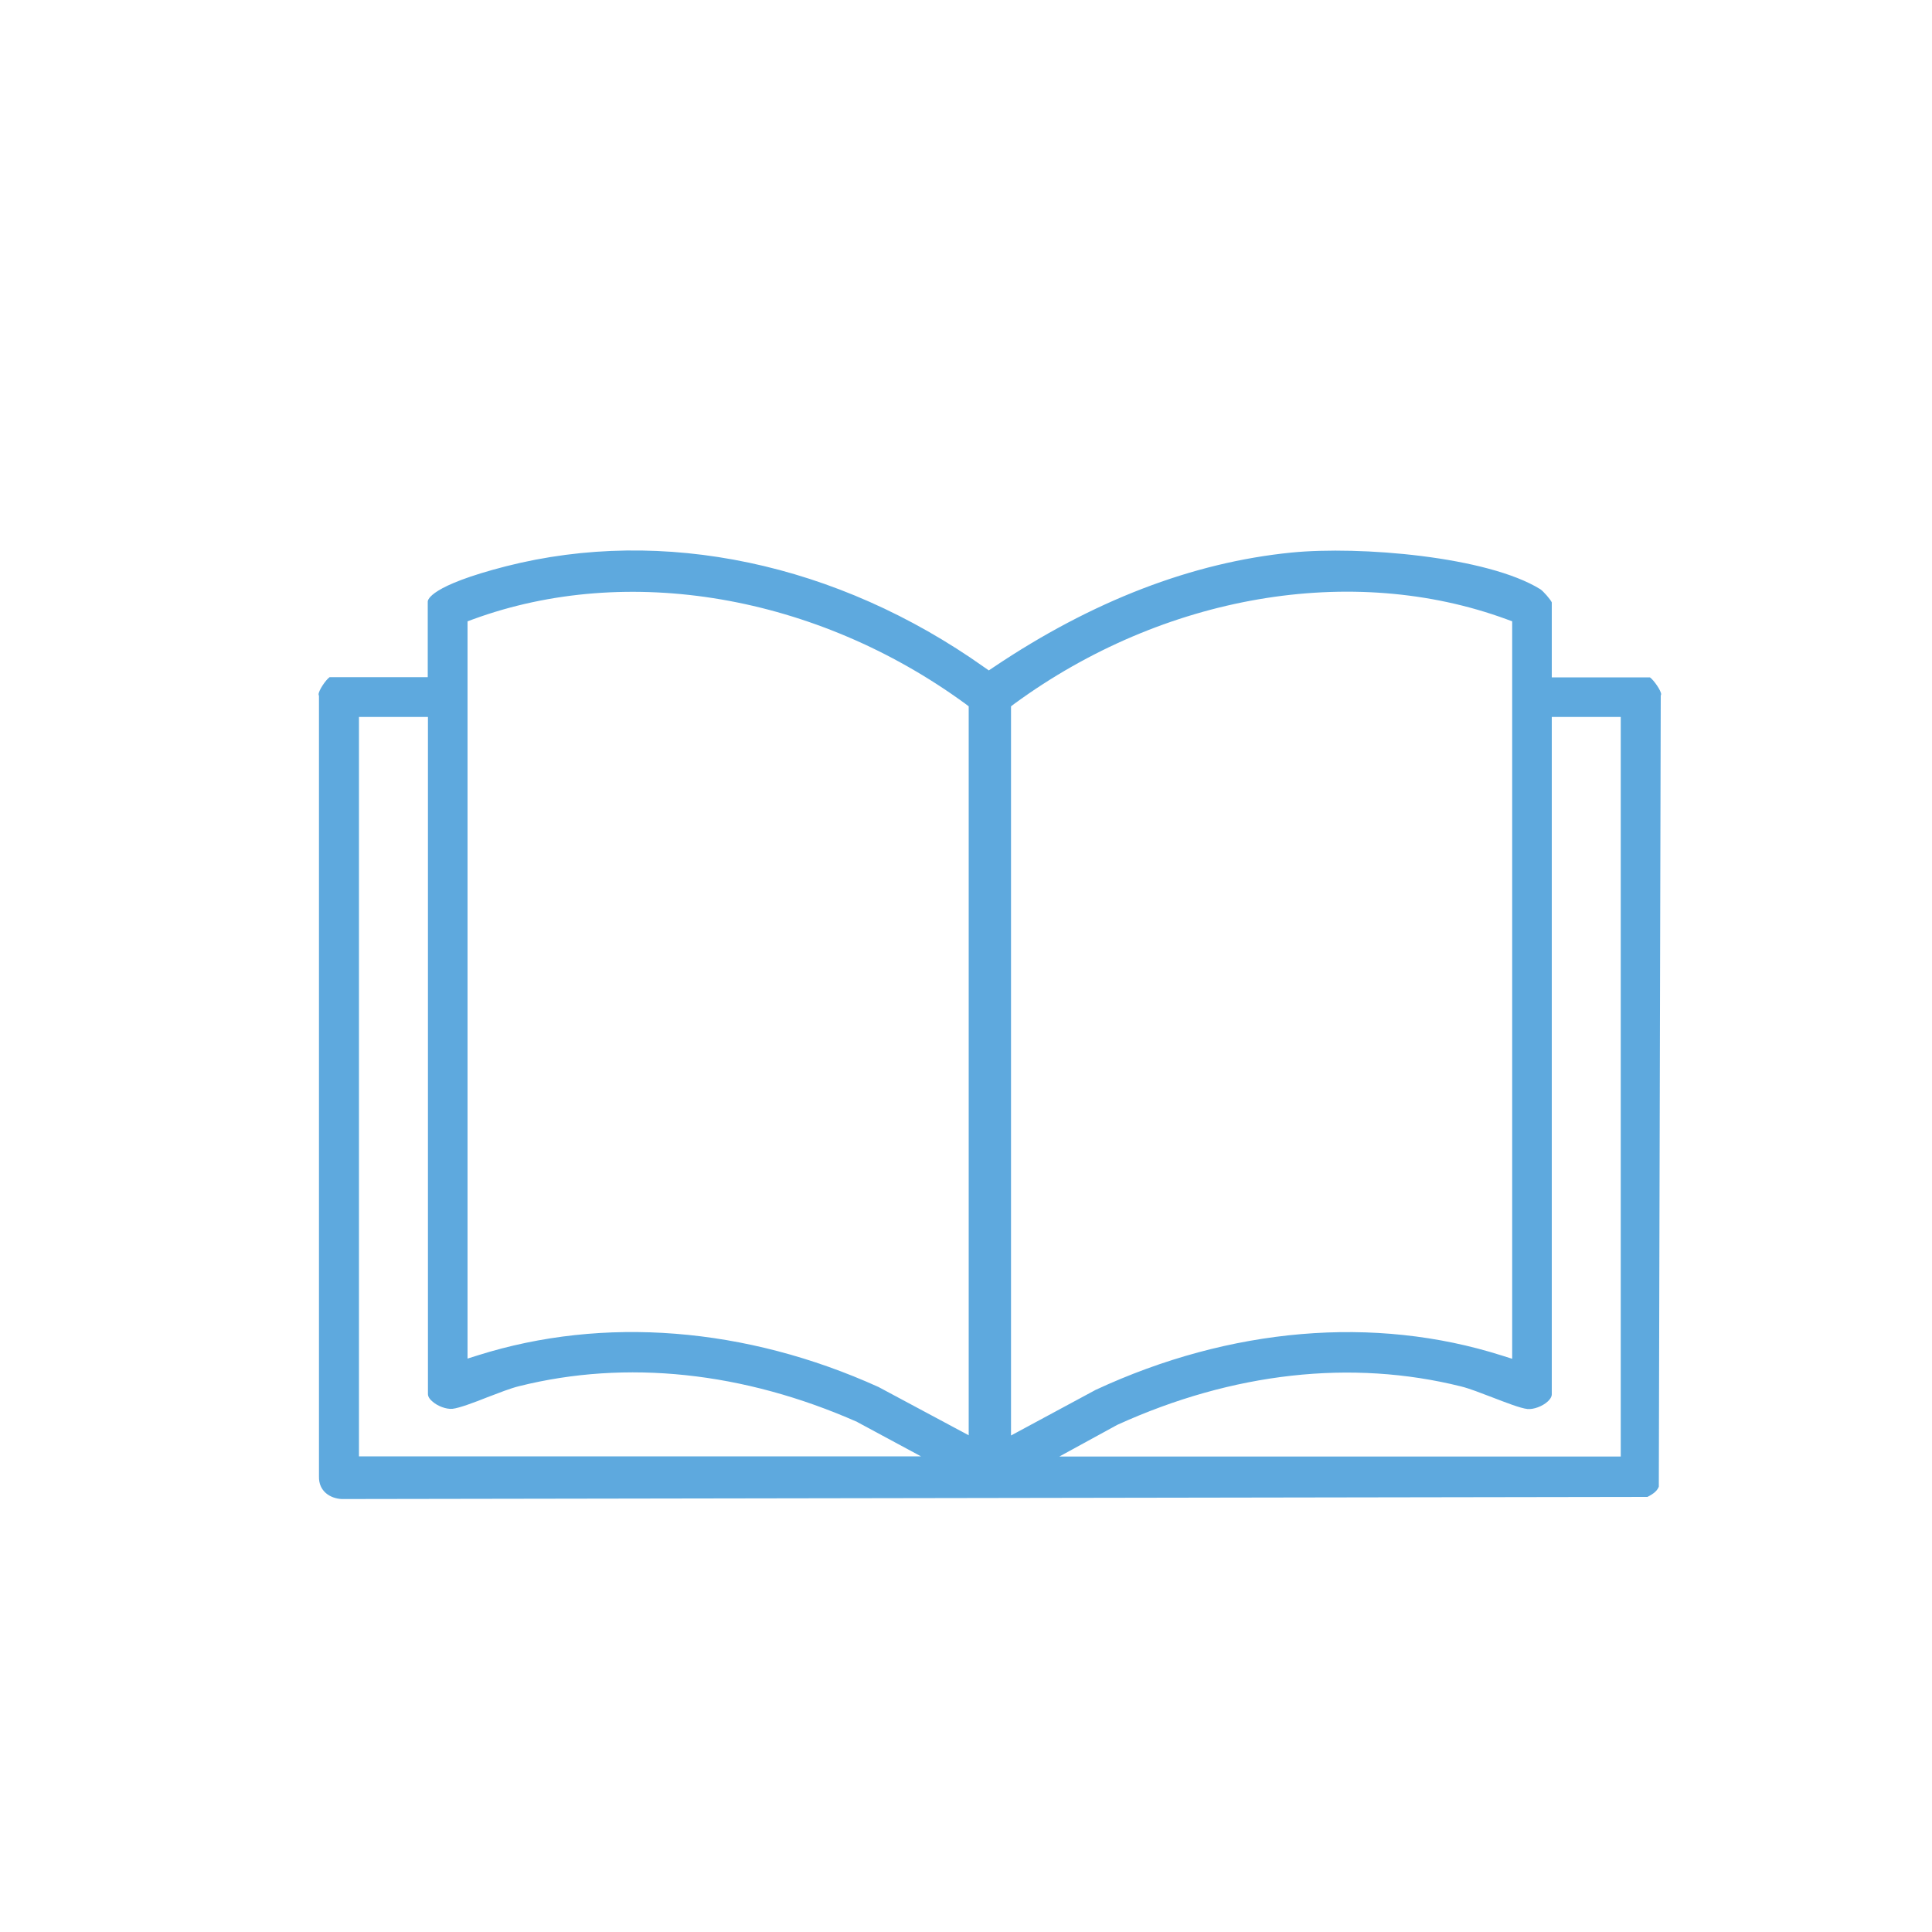 <?xml version="1.0" encoding="utf-8"?>
<!-- Generator: Adobe Illustrator 23.0.3, SVG Export Plug-In . SVG Version: 6.00 Build 0)  -->
<svg version="1.1" id="Шар_1" xmlns="http://www.w3.org/2000/svg" xmlns:xlink="http://www.w3.org/1999/xlink" x="0px" y="0px"
	 viewBox="0 0 100 100" style="enable-background:new 0 0 100 100;" xml:space="preserve">
<style type="text/css">
	.st0{fill:#359DD8;}
	.st1{fill:none;stroke:#359DD8;stroke-width:2.835;stroke-linecap:round;stroke-linejoin:round;stroke-miterlimit:10;}
	.st2{fill:none;stroke:#359DD8;stroke-width:0.174;stroke-miterlimit:10;}
	.st3{fill:none;stroke:#359DD8;stroke-width:0.275;stroke-miterlimit:10;}
	.st4{fill:none;stroke:#359DD8;stroke-width:2.835;stroke-miterlimit:10;}
	.st5{fill:#5EA9DE;}
</style>
<path class="st0" d="M142.59-69.28c0.2,0,0.32,0.13,0.56,0.39c0.46,0.51,1.31,1.45,2.61,1.54c2.43,0.18,5.03,0.09,7.55,0.01
	c2.25-0.07,4.57-0.15,6.77-0.04l0.09,0.02c0.25,0.09,0.86-0.39,1.83-1.4c0.39-0.42,0.5-0.53,0.7-0.53h31.44l-0.06,0.4
	c-0.33,2.44-1.68,3.82-3.9,3.98l-75.43-0.01h-0.02c-1.96-0.29-3.28-1.78-3.53-3.98l-0.04-0.39H142.59z M118.72-114.29
	c0-1.29,1.75-3.06,2.94-3.28l0.06-0.01l61.26-0.12c1.54,0,3.59,1.94,3.59,3.41v42.04h-67.86V-114.29z M108.23-70.73
	c-0.5,4.39,1.76,7.82,5.74,8.77c22.86,0.24,49.95,0.43,77.64-0.06c3.8-1.06,5.94-4.47,5.46-8.71c-0.06-0.57-0.67-1.52-0.96-1.52
	h-6.09l-0.47-0.47v-42.27c0-1.15-0.82-2.57-2.2-3.78c-1.63-1.43-3.6-2.25-5.01-2.07h-0.04l-58.94-0.01
	c-3.47-0.19-7.15,2.67-7.6,5.89v42.25l-0.47,0.47h-6.09C108.9-72.25,108.29-71.3,108.23-70.73"/>
<path class="st1" d="M654.99,20.31c0-1.72,0.43-2.56-1.79-3.13c-1.53-0.39-9.07-0.31-10.9-0.13c-3.12,0.29-2.72,0.85-2.68,3.26
	h-30.74c0.04-2.41,0.44-2.97-2.68-3.26c-1.84-0.17-9.38-0.26-10.9,0.13c-2.22,0.56-1.79,1.4-1.79,3.13h-10.25v54.94h81.97V20.31
	H654.99z M621.95,68.02V54.54h-14.09l18.7-27.47v13.48h14.09L621.95,68.02z"/>
<path class="st0" d="M84.19-75.03l-8.96,8.96l-0.45,0.01c-5.19,0.11-10.96,0.16-18.17,0.16c-3.29,0-6.56-0.01-9.79-0.02h-0.16
	c-5.98-0.02-12.17-0.04-18.33,0.01h-0.19l-1.07-0.36l-8.88-8.88l-0.02-0.44c-0.2-4.96-0.17-10.04-0.13-14.96
	c0.01-2.22,0.03-4.52,0.02-6.78l0-0.47l9.63-9.61v7.35c0.15,0.16,0.63,0.48,0.8,0.5c1.7,0.23,6.83,0.2,8.66,0.01
	c0.41-0.04,0.66-0.2,0.83-0.52c0.02-0.05,0.15-0.37,0.22-0.56v-6.59h26.26v7.16c0.15,0.16,0.63,0.48,0.8,0.5
	c1.7,0.23,6.83,0.2,8.66,0.01c0.44-0.05,0.72-0.25,0.87-0.61c0.01-0.04,0.12-0.39,0.17-0.59v-6.52l9.48,9.47l0.04,21.93L84.19-75.03
	z M84.47-65.93h-6.44l6.44-6.44V-65.93z M18.03-65.93v-6.44l6.44,6.44H18.03z M18.03-107.24h6.44l-6.44,6.44V-107.24z M36.2-101.56
	h-6.53v-8.09h6.53V-101.56z M72.83-101.56h-6.39v-8.09h6.39V-101.56z M84.47-107.24v6.44l-6.44-6.44H84.47z M18.03-118.88h66.44
	v9.65h-9.42l-0.09-1.04c-0.11-1.28-0.74-1.35-1.05-1.38c-1.46-0.16-3.15-0.08-4.78-0.01c-1.35,0.06-2.74,0.12-4.05,0.06
	c-0.38,0.11-0.58,0.38-0.89,1.54l-0.22,0.84H38.5l-0.2-0.89c-0.3-1.33-0.53-1.48-1.39-1.54c-1.51-0.11-3.15-0.06-4.74,0
	c-1.26,0.04-2.56,0.09-3.83,0.05c-0.48,0.15-0.73,0.56-0.66,1.08l0.18,1.29h-9.83V-118.88z M41.79-127.32l18.29-0.07l0.11,0.02
	c0.77,0.15,1.51,0.99,3.16,3.01c0.45,0.56,1.06,1.32,1.27,1.49l2.36,2H36.09L41.79-127.32z M86.46-64.74l-0.01-0.04l0-0.1v-55.02
	c-0.06-0.5-0.4-0.87-0.88-0.97l-16.59-0.02l-6.97-8.1l-0.66-0.37l-19.9-0.04L40.5-129l-6.99,8.12l-16.57,0.02
	c-0.39,0.09-0.67,0.31-0.83,0.63v55.68c0.12,0.17,0.44,0.49,0.61,0.61h5.58l-0.16,1.28c-0.05,0.42-0.06,1.18,0.49,1.53
	c0.31,0.2,0.73,0.2,1.04,0.01c0.53-0.34,0.52-1.11,0.47-1.54l-0.16-1.28h54.53l-0.16,1.27c-0.05,0.43-0.06,1.2,0.48,1.54
	c0.31,0.2,0.71,0.19,1.01,0c0.55-0.35,0.55-1.12,0.5-1.55l-0.15-1.27h5.61C86.01-64.07,86.39-64.54,86.46-64.74"/>
<path class="st2" d="M84.19-75.03l-8.96,8.96l-0.45,0.01c-5.19,0.11-10.96,0.16-18.17,0.16c-3.29,0-6.56-0.01-9.79-0.02h-0.16
	c-5.98-0.02-12.17-0.04-18.33,0.01h-0.19l-1.07-0.36l-8.88-8.88l-0.02-0.44c-0.2-4.96-0.17-10.04-0.13-14.96
	c0.01-2.22,0.03-4.52,0.02-6.78l0-0.47l9.63-9.61v7.35c0.15,0.16,0.63,0.48,0.8,0.5c1.7,0.23,6.83,0.2,8.66,0.01
	c0.41-0.04,0.66-0.2,0.83-0.52c0.02-0.05,0.15-0.37,0.22-0.56v-6.59h26.26v7.16c0.15,0.16,0.63,0.48,0.8,0.5
	c1.7,0.23,6.83,0.2,8.66,0.01c0.44-0.05,0.72-0.25,0.87-0.61c0.01-0.04,0.12-0.39,0.17-0.59v-6.52l9.48,9.47l0.04,21.93L84.19-75.03
	z M84.47-65.93h-6.44l6.44-6.44V-65.93z M18.03-65.93v-6.44l6.44,6.44H18.03z M18.03-107.24h6.44l-6.44,6.44V-107.24z M36.2-101.56
	h-6.53v-8.09h6.53V-101.56z M72.83-101.56h-6.39v-8.09h6.39V-101.56z M84.47-107.24v6.44l-6.44-6.44H84.47z M18.03-118.88h66.44
	v9.65h-9.42l-0.09-1.04c-0.11-1.28-0.74-1.35-1.05-1.38c-1.46-0.16-3.15-0.08-4.78-0.01c-1.35,0.06-2.74,0.12-4.05,0.06
	c-0.38,0.11-0.58,0.38-0.89,1.54l-0.22,0.84H38.5l-0.2-0.89c-0.3-1.33-0.53-1.48-1.39-1.54c-1.51-0.11-3.15-0.06-4.74,0
	c-1.26,0.04-2.56,0.09-3.83,0.05c-0.48,0.15-0.73,0.56-0.66,1.08l0.18,1.29h-9.83V-118.88z M41.79-127.32l18.29-0.07l0.11,0.02
	c0.77,0.15,1.51,0.99,3.16,3.01c0.45,0.56,1.06,1.32,1.27,1.49l2.36,2H36.09L41.79-127.32z M86.46-64.74l-0.01-0.04l0-0.1v-55.02
	c-0.06-0.5-0.4-0.87-0.88-0.97l-16.59-0.02l-6.97-8.1l-0.66-0.37l-19.9-0.04L40.5-129l-6.99,8.12l-16.57,0.02
	c-0.39,0.09-0.67,0.31-0.83,0.63v55.68c0.12,0.17,0.44,0.49,0.61,0.61h5.58l-0.16,1.28c-0.05,0.42-0.06,1.18,0.49,1.53
	c0.31,0.2,0.73,0.2,1.04,0.01c0.53-0.34,0.52-1.11,0.47-1.54l-0.16-1.28h54.53l-0.16,1.27c-0.05,0.43-0.06,1.2,0.48,1.54
	c0.31,0.2,0.71,0.19,1.01,0c0.55-0.35,0.55-1.12,0.5-1.55l-0.15-1.27h5.61C86.01-64.07,86.39-64.54,86.46-64.74z"/>
<path class="st0" d="M53.77-245l-8.15-0.01l-1.83,7.34c-1.5,0.67-3.15,1.03-4.7,1.67c-0.88,0.36-1.74,0.78-2.59,1.2
	c-0.83,0.42-1.46,1.24-2.48,0.67l-5.59-3.51l-0.4-0.05l-5.59,5.64l3.55,5.8c0.16,0.26,0.24,0.54,0.24,0.84
	c0,0.53-1.42,2.8-1.76,3.56c-0.74,1.68-1.25,3.44-1.77,5.2l-0.59,0.48l-6.98,1.69l0.03,8.06l7.33,1.83c0.33,0.26,0.99,2.93,1.24,3.6
	c0.24,0.65,0.49,1.32,0.77,1.95c0.35,0.78,1.51,2.49,1.66,3.04c0.1,0.39,0.06,0.81-0.13,1.16l-3.51,5.59l-0.05,0.4l5.64,5.59
	l5.8-3.55c1.06-0.67,1.71,0.18,2.58,0.62c2.26,1.13,4.58,2.04,7.03,2.67l0.48,0.59l1.68,6.98l8.07-0.03l1.83-7.33
	c0.26-0.33,2.93-0.99,3.61-1.24c0.65-0.24,1.32-0.49,1.95-0.77c0.78-0.35,2.49-1.51,3.04-1.66c0.39-0.1,0.81-0.06,1.16,0.13
	l5.59,3.51l0.4,0.05l5.59-5.64c0.07-0.36-3.1-4.88-3.49-5.71c-0.13-0.27-0.27-0.46-0.29-0.79c-0.03-0.68,1.29-2.69,1.66-3.5
	c0.26-0.59,0.52-1.23,0.74-1.84c0.33-0.88,0.76-2.97,1.12-3.58c0.17-0.29,0.33-0.33,0.62-0.44c0.9-0.35,6.87-1.37,6.95-1.72
	l-0.02-8.06l-7.34-1.83c-0.67-1.5-1.03-3.15-1.66-4.7c-0.36-0.88-0.78-1.73-1.21-2.58c-0.42-0.83-1.24-1.46-0.67-2.48l3.51-5.59
	l0.05-0.4l-5.64-5.59c-0.34-0.07-4.89,3.1-5.71,3.49c-0.27,0.13-0.46,0.27-0.79,0.29c-0.68,0.03-2.69-1.29-3.5-1.66
	c-0.59-0.26-1.23-0.51-1.84-0.74c-0.88-0.33-2.97-0.76-3.58-1.12c-0.29-0.17-0.33-0.33-0.44-0.62
	C55.03-239.06,54.07-244.81,53.77-245 M44.51-247.11c3.21,0.16,6.82-0.32,9.97-0.04c0.5,0.04,0.97,0.12,1.12,0.69l1.74,7.2
	c2.47,0.78,4.94,1.65,7.16,3.01l0.45-0.09l5.96-3.74c0.4-0.18,0.86-0.11,1.2,0.15c1.89,2.32,5.18,4.56,6.9,6.88
	c0.35,0.46,0.52,0.75,0.29,1.36l-3.85,6.29c1.25,2.28,2.28,4.67,2.95,7.19l7.38,1.86l0.56,0.81c-0.2,3.17,0.3,6.72,0.02,9.84
	c-0.05,0.5-0.12,0.97-0.69,1.13l-7.2,1.74c-0.78,2.47-1.65,4.94-3,7.16l0.09,0.45l3.74,5.96c0.18,0.4,0.11,0.86-0.15,1.2
	c-2.32,1.89-4.56,5.18-6.88,6.9c-0.47,0.34-0.75,0.52-1.36,0.29l-6.29-3.85c-2.28,1.24-4.67,2.28-7.19,2.95l-1.86,7.38l-0.81,0.56
	c-3.17-0.21-6.73,0.3-9.85,0.01c-0.91-0.08-0.94-0.26-1.21-1.06c-0.34-1.02-1.32-6.49-1.66-6.82c-2.47-0.78-4.93-1.65-7.16-3.01
	l-0.45,0.09l-5.96,3.74c-0.4,0.18-0.86,0.11-1.2-0.15l-6.9-6.88c-0.36-0.36-0.5-0.87-0.29-1.36l3.85-6.3
	c-1.26-2.27-2.28-4.68-2.95-7.19l-7.38-1.86l-0.56-0.81c0.2-3.17-0.29-6.72-0.01-9.84c0.04-0.5,0.12-0.97,0.69-1.13l7.2-1.74
	c0.78-2.47,1.65-4.94,3.01-7.16l-0.09-0.45l-3.74-5.96c-0.18-0.4-0.11-0.86,0.15-1.2c2.32-1.89,4.56-5.18,6.88-6.9
	c0.49-0.36,0.72-0.5,1.36-0.29l6.3,3.85c2.27-1.26,4.68-2.28,7.19-2.95c0.44-0.3,1.4-6.06,1.81-7.12
	C43.95-246.73,44.02-247,44.51-247.11"/>
<path class="st3" d="M53.77-245l-8.15-0.01l-1.83,7.34c-1.5,0.67-3.15,1.03-4.7,1.67c-0.88,0.36-1.74,0.78-2.59,1.2
	c-0.83,0.42-1.46,1.24-2.48,0.67l-5.59-3.51l-0.4-0.05l-5.59,5.64l3.55,5.8c0.16,0.26,0.24,0.54,0.24,0.84
	c0,0.53-1.42,2.8-1.76,3.56c-0.74,1.68-1.25,3.44-1.77,5.2l-0.59,0.48l-6.98,1.69l0.03,8.06l7.33,1.83c0.33,0.26,0.99,2.93,1.24,3.6
	c0.24,0.65,0.49,1.32,0.77,1.95c0.35,0.78,1.51,2.49,1.66,3.04c0.1,0.39,0.06,0.81-0.13,1.16l-3.51,5.59l-0.05,0.4l5.64,5.59
	l5.8-3.55c1.06-0.67,1.71,0.18,2.58,0.62c2.26,1.13,4.58,2.04,7.03,2.67l0.48,0.59l1.68,6.98l8.07-0.03l1.83-7.33
	c0.26-0.33,2.93-0.99,3.61-1.24c0.65-0.24,1.32-0.49,1.95-0.77c0.78-0.35,2.49-1.51,3.04-1.66c0.39-0.1,0.81-0.06,1.16,0.13
	l5.59,3.51l0.4,0.05l5.59-5.64c0.07-0.36-3.1-4.88-3.49-5.71c-0.13-0.27-0.27-0.46-0.29-0.79c-0.03-0.68,1.29-2.69,1.66-3.5
	c0.26-0.59,0.52-1.23,0.74-1.84c0.33-0.88,0.76-2.97,1.12-3.58c0.17-0.29,0.33-0.33,0.62-0.44c0.9-0.35,6.87-1.37,6.95-1.72
	l-0.02-8.06l-7.34-1.83c-0.67-1.5-1.03-3.15-1.66-4.7c-0.36-0.88-0.78-1.73-1.21-2.58c-0.42-0.83-1.24-1.46-0.67-2.48l3.51-5.59
	l0.05-0.4l-5.64-5.59c-0.34-0.07-4.89,3.1-5.71,3.49c-0.27,0.13-0.46,0.27-0.79,0.29c-0.68,0.03-2.69-1.29-3.5-1.66
	c-0.59-0.26-1.23-0.51-1.84-0.74c-0.88-0.33-2.97-0.76-3.58-1.12c-0.29-0.17-0.33-0.33-0.44-0.62
	C55.03-239.06,54.07-244.81,53.77-245z M44.51-247.11c3.21,0.16,6.82-0.32,9.97-0.04c0.5,0.04,0.97,0.12,1.12,0.69l1.74,7.2
	c2.47,0.78,4.94,1.65,7.16,3.01l0.45-0.09l5.96-3.74c0.4-0.18,0.86-0.11,1.2,0.15c1.89,2.32,5.18,4.56,6.9,6.88
	c0.35,0.46,0.52,0.75,0.29,1.36l-3.85,6.29c1.25,2.28,2.28,4.67,2.95,7.19l7.38,1.86l0.56,0.81c-0.2,3.17,0.3,6.72,0.02,9.84
	c-0.05,0.5-0.12,0.97-0.69,1.13l-7.2,1.74c-0.78,2.47-1.65,4.94-3,7.16l0.09,0.45l3.74,5.96c0.18,0.4,0.11,0.86-0.15,1.2
	c-2.32,1.89-4.56,5.18-6.88,6.9c-0.47,0.34-0.75,0.52-1.36,0.29l-6.29-3.85c-2.28,1.24-4.67,2.28-7.19,2.95l-1.86,7.38l-0.81,0.56
	c-3.17-0.21-6.73,0.3-9.85,0.01c-0.91-0.08-0.94-0.26-1.21-1.06c-0.34-1.02-1.32-6.49-1.66-6.82c-2.47-0.78-4.93-1.65-7.16-3.01
	l-0.45,0.09l-5.96,3.74c-0.4,0.18-0.86,0.11-1.2-0.15l-6.9-6.88c-0.36-0.36-0.5-0.87-0.29-1.36l3.85-6.3
	c-1.26-2.27-2.28-4.68-2.95-7.19l-7.38-1.86l-0.56-0.81c0.2-3.17-0.29-6.72-0.01-9.84c0.04-0.5,0.12-0.97,0.69-1.13l7.2-1.74
	c0.78-2.47,1.65-4.94,3.01-7.16l-0.09-0.45l-3.74-5.96c-0.18-0.4-0.11-0.86,0.15-1.2c2.32-1.89,4.56-5.18,6.88-6.9
	c0.49-0.36,0.72-0.5,1.36-0.29l6.3,3.85c2.27-1.26,4.68-2.28,7.19-2.95c0.44-0.3,1.4-6.06,1.81-7.12
	C43.95-246.73,44.02-247,44.51-247.11z"/>
<path class="st0" d="M69.84-210.48c0-11.12-9.02-20.14-20.14-20.14c-11.12,0-20.14,9.02-20.14,20.14c0,11.12,9.02,20.14,20.14,20.14
	C60.82-190.35,69.84-199.36,69.84-210.48 M71.94-210.48c0,12.29-9.96,22.24-22.24,22.24s-22.24-9.96-22.24-22.24
	s9.96-22.24,22.24-22.24S71.94-222.77,71.94-210.48"/>
<path class="st3" d="M69.84-210.48c0-11.12-9.02-20.14-20.14-20.14c-11.12,0-20.14,9.02-20.14,20.14c0,11.12,9.02,20.14,20.14,20.14
	C60.82-190.35,69.84-199.36,69.84-210.48z M71.94-210.48c0,12.29-9.96,22.24-22.24,22.24s-22.24-9.96-22.24-22.24
	s9.96-22.24,22.24-22.24S71.94-222.77,71.94-210.48z"/>
<path class="st0" d="M782.4,44.35c-3.25,0.38-6.3,0.55-9.15,0.55c-19.23,0-29.51-7.79-34.18-12.9l-1.26-1.37l47.22,13.42
	L782.4,44.35z M784.39,49.18l27.19,7.07c0.15,0.04,0.31,0.02,0.45-0.06c0.13-0.09,0.23-0.21,0.26-0.37l1.64-7.57
	c0.07-0.3-0.11-0.6-0.41-0.69l-27.66-7.62l-0.39,1.43l-0.51-0.15l-69.25-19.68l-5.14-1.59c-0.14-0.04-0.3-0.03-0.44,0.04
	c-0.14,0.07-0.24,0.2-0.29,0.34l-0.45,1.46c-0.09,0.3,0.08,0.63,0.38,0.72l2.74,0.85l-15.21,27.99l-2.2-1.38L694,51.75
	c-0.17,0.27-0.09,0.63,0.18,0.8l5.51,3.46c0.27,0.17,0.63,0.09,0.8-0.18l1.12-1.78l-2.01-1.26l15.54-28.61l4.11,1.17l0.08,0.27
	l8.1,26.78l-2.5,0.65l0.53,2.03c0.08,0.31,0.41,0.49,0.7,0.42l6.68-1.75c0.15-0.04,0.27-0.13,0.35-0.27
	c0.08-0.13,0.1-0.29,0.06-0.44l-0.53-2.04l-2.7,0.71l-7.71-25.51l11.48,3.27l0.11,0.17c2.64,4.21,13.29,17.95,39.32,17.95
	c3.22,0,6.72-0.24,10.39-0.69l0.74-0.09l-0.37,1.7C783.91,48.81,784.09,49.1,784.39,49.18"/>
<path class="st0" d="M530.59,11.23c-0.32,0-0.64,0.02-0.96,0.07c-1.85,0.25-3.57,1.63-4.82,2.63c-0.14,0.11-0.28,0.22-0.41,0.32
	c-3.72,2.93-7.63,6.79-10.71,10.57c-0.11,0.14-0.23,0.29-0.35,0.43c-1.22,1.48-2.47,3.01-3.03,4.81c-0.7,2.26-0.14,4.48,1.65,6.6
	l0.06,0.07l0.06,0.06l24.1,24.1l0.03,0.03l0.04,0.03c1.36,1.25,2.9,1.88,4.57,1.88c3.35,0,6.19-2.55,8.47-4.6
	c0.23-0.21,0.46-0.41,0.68-0.6c3.16-2.8,6.25-6.03,8.69-9.12l0.22-0.28c1.73-2.18,4.1-5.16,1.99-9.24l-0.14-0.26l-0.2-0.22
	c-8.43-8.95-17.22-17.74-26.13-26.13l-0.23-0.22l-0.29-0.14C532.82,11.5,531.71,11.23,530.59,11.23 M530.59,13.38
	c0.82,0,1.6,0.2,2.34,0.57c8.91,8.39,17.65,17.12,26.04,26.04c1.54,2.97-0.25,5-1.99,7.2c-2.43,3.08-5.49,6.24-8.43,8.84
	c-2.14,1.89-4.9,4.67-7.72,4.67c-1.04,0-2.09-0.38-3.12-1.32l-24.1-24.1c-3.05-3.61-0.64-6.17,1.75-9.1
	c2.94-3.61,6.72-7.36,10.38-10.24c1.13-0.89,2.75-2.32,4.18-2.51C530.14,13.39,530.37,13.38,530.59,13.38"/>
<path class="st0" d="M520.36,43.53c-0.1,0-0.2,0.01-0.3,0.02c-1.21,0.12-2.22,1.06-3.74,2.6c-0.21,0.21-0.42,0.43-0.53,0.53
	c-5.69,5.15-10.72,9.61-15.36,13.62c-1.05,0.9-2.19,1.83-3.3,2.72c-1.72,1.38-3.49,2.81-5.07,4.3c-1.7,1.61-2.79,3.52-3.14,5.54
	c-0.4,2.29,0.17,4.53,1.65,6.48c2.33,3.08,5.26,4.77,8.24,4.77c1.74,0,4.35-0.59,6.94-3.39c1.42-1.54,2.79-3.23,4.11-4.87
	c0.91-1.13,1.84-2.29,2.77-3.36c5.74-6.65,10.96-12.47,15.95-17.8l0.12-0.13l0.1-0.14c0.58-0.88,1.04-2.26-0.1-3.85
	c-0.72-1-5.32-5.6-6.32-6.32C521.9,43.91,521.26,43.53,520.36,43.53 M520.36,45.67c0.29,0,0.52,0.14,0.75,0.31
	c0.82,0.59,5.23,5,5.82,5.82c0.37,0.51,0.42,0.88,0.06,1.41c-5.46,5.84-10.77,11.82-16,17.87c-2.28,2.64-4.48,5.64-6.82,8.17
	c-1.73,1.86-3.57,2.7-5.37,2.7c-2.36,0-4.66-1.44-6.53-3.92c-2.36-3.11-1.38-6.67,1.26-9.16c2.54-2.39,5.63-4.65,8.31-6.96
	c5.19-4.48,10.31-9.05,15.4-13.65c0.61-0.55,2.34-2.52,3.04-2.59C520.3,45.67,520.33,45.67,520.36,45.67"/>
<path class="st0" d="M546.14,18.31L546.14,18.31c-0.34,0-0.68,0.03-1,0.1c-1.01,0.21-1.85,0.83-2.3,1.72
	c-0.47,0.93-0.47,2.05,0.01,3.07l0.16,0.34l0.27,0.27l5.82,5.82l0.35,0.35l0.47,0.16c0.49,0.17,0.96,0.25,1.41,0.25
	c1.11,0,2.08-0.52,2.66-1.42c0.94-1.44,0.62-3.42,0.07-4.68c-0.11-0.26-0.38-0.88-2.33-2.86c-0.85-0.87-2-1.97-2.67-2.36
	C548.17,18.59,547.14,18.31,546.14,18.31 M546.14,20.46c0.65,0,1.32,0.2,1.86,0.5c0.71,0.4,3.78,3.5,4.09,4.21
	c0.52,1.19,0.6,3.09-0.77,3.09c-0.21,0-0.44-0.04-0.71-0.13l-5.83-5.82c-0.36-0.77-0.1-1.61,0.77-1.78
	C545.76,20.47,545.95,20.46,546.14,20.46"/>
<polyline class="st4" points="410.29,59.43 463.26,38.33 410.15,16.08 410.15,90.01 "/>
<line class="st4" x1="421.93" y1="20.39" x2="421.93" y2="54.84"/>
<line class="st4" x1="434.91" y1="26.13" x2="434.91" y2="49.81"/>
<line class="st4" x1="448.18" y1="31.87" x2="448.18" y2="44.79"/>
<path class="st5" d="M18.58,37.11h3.57v35.05c0,0.15,0.13,0.3,0.22,0.37c0.27,0.25,0.73,0.42,1.05,0.39
	c0.36-0.04,1.13-0.33,1.81-0.6c0.58-0.22,1.18-0.46,1.63-0.57c5.56-1.39,11.62-0.75,17.51,1.85l0.03,0.02l3.27,1.76H18.58V37.11z
	 M24.2,32.16l0.27-0.1c8.01-2.94,17.78-1.27,25.5,4.37l0.17,0.13v37.73l-4.67-2.5c-6.87-3.11-14.23-3.69-20.73-1.64l-0.54,0.17
	V32.16z M52.33,36.56l0.17-0.13c7.72-5.65,17.49-7.32,25.5-4.37l0.27,0.1v38.17l-0.54-0.17c-6.58-2.09-14.05-1.46-21.02,1.78
	l-4.38,2.36V36.56z M80.11,72.54c0.08-0.07,0.21-0.22,0.21-0.37V37.11h3.57v38.28H54.83l3-1.64c5.98-2.72,12.13-3.4,17.79-1.99
	c0.45,0.11,1.05,0.35,1.63,0.57c0.68,0.26,1.44,0.56,1.81,0.6C79.38,72.96,79.84,72.79,80.11,72.54 M16.51,76.42
	c-0.02,0.77,0.58,1.14,1.18,1.17l67.58-0.11c0.34-0.17,0.51-0.33,0.59-0.53l0.1-40.94l0.02-0.07c0.01-0.18-0.38-0.74-0.58-0.88
	h-5.08v-3.88c-0.07-0.16-0.44-0.58-0.59-0.68c-2.74-1.7-9.35-2.25-12.88-1.9c-5.14,0.51-10.33,2.51-15.43,5.94l-0.24,0.16
	l-0.23-0.16c-7.61-5.4-16.63-7.3-24.76-5.23c-3.94,1.01-4.05,1.74-4.05,1.83v3.91h-5.08c-0.2,0.14-0.58,0.7-0.57,0.9l0.02,0.07
	l0,0.05V76.42z"/>
</svg>
